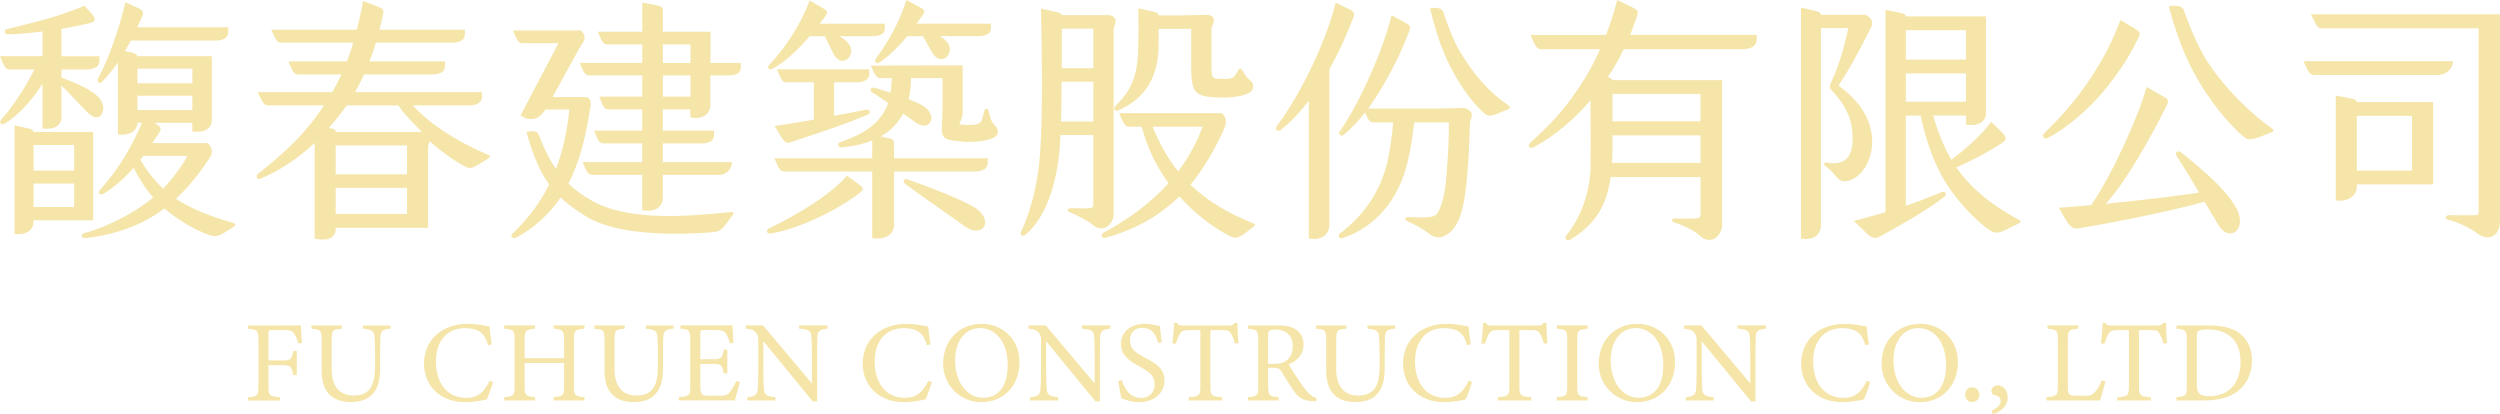 <?xml version="1.0" encoding="UTF-8"?><svg id="_圖層_2" xmlns="http://www.w3.org/2000/svg" viewBox="0 0 608.51 100.81"><defs><style>.cls-1{fill:#f5e5a9;}</style></defs><g id="_圖層_1-2"><path class="cls-1" d="M24.13,23.82c-1.96-2.15-5.45-3.48-9.18-4.94v-1.96h6.08c1.96,0,3.17-.76,3.17-2.03v-1.2h-9.25v-6.65c2.79-.51,5.26-1.01,7.09-1.46,1.14-.25,1.39-.95.38-2.09l-1.84-2.09C13.68,4.24,9.31,5.19,1.65,7.09c-.76.19-.63,1.27.32,1.27,2.6-.06,5.51-.32,8.36-.7v6.02H0c1.08,2.6,1.39,3.23,2.28,3.23h6.08C6.33,20.97,3.23,25.91.32,29.07c-.63.63,0,1.52.76,1.08,3.86-2.41,7.09-6.27,9.25-9.76v10.89c2.53.38,4.62-.57,4.62-2.66v-7.79c1.84,1.71,3.8,3.99,6.27,6.46,3.42,3.48,5.13-1.08,2.91-3.48Z"/><path class="cls-1" d="M8.17,32.12c-.06-.38-.44-.7-1.08-.82l-3.55-.76v26.41c2.79.32,4.62-.89,4.62-2.98v-.35h14.51v-21.5h-14.51ZM18.05,50.38h-9.88v-5.7h9.88v5.7ZM18.05,41.52h-9.88v-6.23h9.88v6.23Z"/><path class="cls-1" d="M56.82,54.29c-6.46-1.9-10.58-3.67-14-5.89,3.55-3.29,6.52-7.28,8.42-10.33.63-1.01.38-2.28-.7-3.23h-13.49c.63-.95,1.27-1.84,1.84-2.79.44-.7.25-1.2-1.01-1.96l-.32-.19h9.25v2.09c2.53.38,4.75-.44,4.75-2.79v-15.52h-18.12c-.13-.44-.57-.7-1.39-.89l-1.65-.32,1.46-2.6h20.59c2.03,0,3.1-.76,3.1-2.03v-1.2h-22.11c.57-1.27.95-2.22,1.2-2.79.32-.82.25-1.27-.95-1.84l-3.17-1.46c-1.2,5.19-3.8,13.37-6.65,18.56-.38.7.19,1.58,1.08.7,1.33-1.33,2.6-2.98,3.74-4.62v17.55c2.6.32,4.69-.7,4.75-2.85h1.14c-2.53,5.76-5.38,10.9-10.26,16.34-.51.57-.19,1.58.95.89,2.79-1.71,5.19-3.93,7.28-6.27,1.27,2.6,2.79,5,4.75,7.22-4.31,3.55-10.77,7.03-16.79,8.68-1.01.25-.76,1.33.38,1.2,8.61-1.01,14.7-3.86,19.13-7.22,3.48,3.04,7.54,5.19,10.32,6.27,2.47.95,2.72.63,6.52-1.77.51-.32.57-.76-.06-.95ZM33.45,16.72h13.37v3.55h-13.37v-3.55ZM33.45,26.79v-3.48h13.37v3.48h-13.37ZM39.72,45.92c-2.34-2.15-4.18-4.69-5.57-7.03l.76-.95h10.7c-1.14,2.22-3.42,5.38-5.89,7.98Z"/><path class="cls-1" d="M118.65,37.63c-7.79-3.36-14.13-7.54-18.18-11.97h13.56c2.09,0,3.29-.7,3.29-2.09v-1.14h-30.91c.76-1.39,1.52-2.79,2.22-4.31h16.47c2.09,0,3.23-.7,3.23-2.03v-1.14h-18.43c.63-1.52,1.14-3.04,1.58-4.56h18.5c1.96,0,3.17-.63,3.17-2.03v-1.14h-20.78c.32-1.27.63-2.47.89-3.74.25-1.2-.13-1.46-1.71-2.03l-3.17-1.2c-.44,2.53-.95,4.81-1.52,6.97h-20.84c1.08,2.47,1.39,3.17,2.47,3.17h17.48c-.44,1.58-1.01,3.1-1.52,4.56h-14.25c1.08,2.53,1.33,3.17,2.47,3.17h10.45c-.63,1.39-1.33,2.66-2.03,3.93l-.19.38h-18.18c1.14,2.53,1.58,3.23,2.53,3.23h13.62c-4.43,6.71-9.25,11.27-16.09,16.66-.57.44-.32,1.58.7,1.14,4.88-2.03,9.31-5.13,13.11-8.68v23.31c2.47.51,5.13.34,5.13-2.51v-.14h22.49v-19.65c0-.44.19-.95.38-1.39,3.1,2.72,6.21,4.88,8.55,6.08,1.46.76,1.71.63,5.7-1.9.57-.38.7-.57-.19-.95ZM99.07,52.08h-17.36v-6.36h17.36v6.36ZM99.07,42.43h-17.36v-7.02h17.36v7.02ZM96.41,32.12h-14.7v-.06c0-.38-.25-.7-1.08-.82l-.57-.13c1.58-1.77,3.04-3.61,4.31-5.45h12.61c1.33,2.15,3.96,4.62,5.67,6.46h-6.24Z"/><path class="cls-1" d="M172.93,15.33v-7.6h-11.59V2.34c0-.32-.32-.82-1.27-1.01l-3.74-.7v7.09h-10.83c.82,1.96,1.2,3.1,2.34,3.1h8.49v4.5h-15.19c1.01,2.47,1.2,3.04,2.41,3.04h12.78v5.16h-10.45c.89,2.22,1.01,3.1,2.28,3.1h8.17v5.19h-11.72c1.01,2.47,1.2,3.1,2.34,3.1h9.37v4.56h-14.51c1.08,2.47,1.27,3.1,2.47,3.1h12.04v8.59c2.72.51,5-.44,5-3.04v-5.55h13.68c2.09,0,3.17-1.77,3.17-3.1h-16.85v-4.56h9.38c1.96,0,3.1-.63,3.1-1.96v-1.14h-12.48v-5.19h6.71v1.96c2.41.51,4.88-.38,4.88-3.1v-7.12h4.24c1.96,0,3.17-.51,3.17-1.96v-1.08h-7.41ZM168.06,23.53h-6.71v-5.16h6.71v5.16ZM168.06,15.33h-6.71v-4.5h6.71v4.5Z"/><path class="cls-1" d="M177.77,51.62c-10.71,1.14-25.11,2.22-33.85-2.85-2.22-1.27-3.99-2.6-5.57-4.05,2.79-5.51,4.05-10.77,5.26-18.05.19-1.14.51-2.41-.76-3.04h-8.36l6.65-12.1c.44-.76,2.22-2.53.19-4.12h-16.47c.89,1.96,1.14,3.1,2.28,3.1h8.8l-9.25,17.61c1.27.76,2.41,1.14,3.86.63.82-.25,1.65-1.27,2.22-2.09h5.83c-.57,5.38-1.58,10.07-3.29,14.44-1.58-2.28-2.91-5-4.24-8.42-.32-.76-1.14-.89-2.91-.57,1.58,5.95,3.42,9.88,5.51,12.8-2.53,5.07-5.7,8.87-8.93,11.97-.7.63.13,1.39.95.95,3.67-1.96,7.85-5.38,10.77-9.76,1.9,1.84,3.93,3.17,6.02,4.5,8.23,5.26,24.6,4.43,30.49,3.99,2.6-.19,2.66-.51,5.45-4.31.25-.38.25-.7-.63-.63Z"/><path class="cls-1" d="M187.95,16.79c3.23-1.71,6.52-4.94,9.12-7.98h3.67c.7,1.33,1.27,2.6,2.15,4.31,1.96,3.8,5.64.38,3.8-2.28-.63-.89-1.27-1.46-2.47-2.03h8.11c2.03,0,3.04-.7,3.04-1.77v-1.27h-15.84c.51-.63.89-1.2,1.27-1.71.82-1.2.57-1.46-.44-2.03l-3.29-1.9c-2.15,5.76-5.76,11.34-9.88,15.71-.51.57-.06,1.39.76.95Z"/><path class="cls-1" d="M210.82,26.67c-2.15.44-4.88,1.01-7.79,1.52v-8.17h5.45c1.96,0,3.1-.76,3.1-1.96v-1.2h-22.49c1.01,2.41,1.33,3.17,2.22,3.17h6.78v9.06c-3.23.63-6.59,1.14-9.56,1.58,2.47,4.18,2.6,4.37,4.18,3.86,6.33-2.09,13.43-4.43,18.56-6.65.76-.32.38-1.39-.44-1.2Z"/><path class="cls-1" d="M241.16,5.76h-18.05c.57-.76,1.01-1.46,1.39-1.96.82-1.14.57-1.39-.57-2.03l-3.29-1.77c-1.9,5.76-4.18,9.69-7.47,14.32-.44.63.13,1.39.89.89,2.6-1.71,4.94-4.18,6.78-6.4h3.8c.7,1.2,1.33,2.47,2.28,4.05,2.22,3.61,5.57.13,3.74-2.41-.51-.7-1.08-1.2-1.9-1.65h9.25c1.96,0,3.17-.7,3.17-1.77v-1.27Z"/><path class="cls-1" d="M237.86,50.93c-2.15-1.65-9.69-4.69-16.79-7.22-1.27-.44-1.46.51-.7,1.08,5.83,4.31,12.1,8.55,14.31,10.2,4.24,3.17,7.28-.89,3.17-4.05Z"/><path class="cls-1" d="M209.04,44.85l-2.91-2.09c-3.8,4.56-12.1,9.56-19,12.86-.57.25-.82,1.46.63,1.2,8.93-1.58,18.81-7.6,21.66-10.01.89-.76.82-1.08-.38-1.96Z"/><path class="cls-1" d="M242.3,30.66c-.95-.89-1.27-1.71-1.71-3.86-.06-.38-.82-.44-.95,0l-.57,2.09c-.38,1.33-1.14,1.71-4.88,1.46-1.52-.13.14-.57.14-3.1v-11.34h-7.16l-15.22.06c1.08,2.47,1.46,3.04,2.28,3.04h2.85c-.06.51-.06,1.08-.13,1.9-.06.57-.06,1.14-.19,1.65l-3.93-1.2c-.95-.25-1.27.76-.51,1.14.95.57,2.34,1.52,3.86,2.6-.7,2.03-1.84,3.61-3.36,5.07-1.9,1.77-4.62,3.1-8.42,4.5-.76.25-.32,1.27.44,1.2,2.91-.25,5.38-.82,7.47-1.71v4.37h-23.82c1.08,2.53,1.39,3.23,2.53,3.23h21.28v16.15c2.47.57,5.32-.44,5.32-3.23v-12.92h19.38c2.09,0,3.42-.63,3.42-2.09v-1.14h-22.8v-3.8c0-.38-.32-.89-1.01-1.01l-2.28-.51c2.53-1.39,4.31-3.29,5.51-5.57,1.14.82,2.15,1.52,2.98,2.15,3.42,2.53,5.83-1.65,1.71-4.12-.7-.44-1.96-.95-3.36-1.52.38-1.58.57-3.36.57-5.13h7.68v6.78c0,7.6-1.66,8.23,5.18,8.68,3.1.19,5.96-.25,7.35-1.01,1.33-.7,1.08-2.03.32-2.79Z"/><path class="cls-1" d="M271.06,52.13V7.16c0-1.01,1.58-2.66-.89-3.48h-11.72c0-.06-.38-.57-1.08-.7l-3.99-.89c.19,8.43.51,25.72-.25,35.73-.44,5.95-2.03,13.37-4.62,18.56-.32.7.32,1.39,1.08.76,5.76-4.81,8.11-14.7,8.49-23.37,0-.32,0-.57.06-.89h7.98v16.85c0,.32,0,.57-.25.76-.51.38-3.48.19-5.38.19-.7,0-.89.63-.13.95,1.46.63,4.31,1.96,5.7,3.17,2.34,2.03,5-.13,5-2.66ZM266.12,29.58h-7.86c.06-2.79.13-5.89.13-9.69h7.73v9.69ZM266.12,16.6h-7.67V6.97h7.67v9.63Z"/><path class="cls-1" d="M304.38,19.64c-.95-.7-1.33-1.39-2.03-2.6-.25-.44-.7-.44-.95,0l-.57,1.01c-.57,1.01-.95,1.27-4.24,1.14-1.65-.06-1.71-.57-1.71-3.23V7.03c0-1.01,1.71-2.66-.7-3.42l-6.97.13h-5.19c-.06-.38-.38-.7-1.2-.89l-3.74-.82c0,4.18.06,6.71,0,8.8-.13,6.9-1.14,10.58-5.51,14.89-.76.7-.19,1.52.63,1.14,6.97-3.04,9.82-8.61,9.82-16.09v-3.74h7.92v7.35c0,8.3.13,9.18,7.41,9.37,2.85.06,5.32-.38,6.78-1.2,1.14-.63,1.2-2.22.25-2.91Z"/><path class="cls-1" d="M304.89,54.29c-5.83-2.34-10.89-5.26-15.14-9.31,3.42-4.12,6.33-9.38,8.3-13.81.44-1.08.57-2.66-.63-3.61h-25.02c.95,2.15,1.39,3.29,2.28,3.29h3.23c1.33,5.19,3.67,9.82,6.52,13.75-4.5,5-10.26,9.06-15.71,11.97-.95.51-.63,1.58.51,1.27,7.28-2.03,12.73-5.19,17.86-10.01,3.55,3.99,7.66,7.16,11.72,9.37,2.22,1.2,2.66.82,6.21-1.96.57-.44.63-.63-.13-.95ZM286.77,41.74c-2.41-3.04-4.5-6.59-6.21-10.9h12.16c-1.33,3.61-3.36,7.47-5.95,10.9Z"/><path class="cls-1" d="M367.09,25.59c-4.56-3.1-8.11-7.09-11.59-12.8-1.84-2.98-3.42-7.47-4.24-10.01-.25-.76-1.9-1.14-3.17-.7.7,2.98,2.09,8.04,4.05,12.35,2.41,5.32,5.83,10.13,8.87,12.92,1.52,1.39,2.09.89,6.21-.82.32-.13.44-.57-.13-.95Z"/><path class="cls-1" d="M328.33,2.22l-3.23-1.58c-1.27,5.19-3.36,10.33-5.26,14.44-3.23,6.9-6.08,11.53-9.12,15.71-.57.76.38,1.33.95.89,2.53-1.96,4.81-4.43,6.9-7.16v33.51c2.6.57,5-.57,5-3.42V16.85c2.53-4.43,4.43-8.99,5.77-12.42.44-1.2.38-1.52-1.01-2.22Z"/><path class="cls-1" d="M356.51,26.29l-6.84.13h-16.66c2.72-3.74,4.88-7.66,6.52-10.89,1.9-3.8,2.98-6.59,3.55-8.17.32-.95.13-1.2-.95-1.77l-3.42-1.9c-.57,2.53-1.58,5.64-3.04,9.44-2.03,5.19-5.7,13.43-9.56,18.81-.51.7.38,1.39.89.95,1.96-1.65,3.74-3.55,5.26-5.51.82,1.9,1.14,2.41,2.03,2.41h4.81c-.13,1.71-.38,4.12-1.01,7.73-1.33,7.79-5.51,14.51-11.97,19.32-.63.44-.19,1.39.63,1.14,7.98-2.66,13.68-9.25,15.9-18.69.82-3.48,1.27-6.9,1.58-9.5h8.43c0,4.56-.19,7.73-.57,12.79-.32,4.12-.95,6.78-1.77,8.49-.82,1.71-1.01,2.03-7.54,1.77-.89-.06-1.01.63-.19,1.01,1.46.63,3.74,1.84,5.45,3.17,1.14.89,2.41.95,3.48.44,3.86-1.77,4.94-6.97,5.7-15.77.32-3.8.38-6.59.57-11.72.06-1.08,1.58-2.66-1.27-3.67Z"/><path class="cls-1" d="M427.59,8.49h-30.79c.57-1.52,1.14-3.04,1.65-4.56.38-1.14.19-1.52-1.14-2.15l-3.67-1.77c-.82,3.1-1.71,5.89-2.72,8.49h-18.37c1.08,2.79,1.52,3.48,2.6,3.48h14.32c-1.14,2.53-2.28,4.75-3.48,6.71-4.75,7.73-8.49,11.47-13.49,16.03-.82.7-.19,1.65.89,1.08,5-2.72,9.76-6.71,13.75-11.4.06,6.14.06,14.38,0,16.6-.25,6.46-2.6,12.23-5.83,16.22-.76.89.13,1.58.95,1.08,4.12-2.41,6.97-5.7,8.42-9.63.63-1.65,1.08-3.55,1.39-5.57h21.85v9.18c0,.25-.13.57-.32.7-.57.38-3.93.19-5.95.19-.63,0-1.08.63-.19.95,1.84.63,4.43,1.58,6.33,3.29,2.79,2.47,5.38-.13,5.38-2.72V19.51h-26.67c-.13-.38-.57-.63-1.14-.76,1.58-2.34,2.85-4.62,3.86-6.78h28.76c2.15,0,3.61-.7,3.61-2.41v-1.08ZM392.49,22.87h21.41v6.65h-21.41v-6.65ZM392.49,36.3v-3.36h21.41v6.71h-21.54c.06-1.08.13-2.22.13-3.36Z"/><path class="cls-1" d="M491.25,53.4c-5.76-3.04-10.77-6.9-14.32-11.59-.25-.32-.51-.7-.76-1.08,4.43-1.9,8.87-4.43,11.09-5.89,1.2-.82,1.33-1.33-.13-2.79l-2.47-2.41c-2.28,3.17-6.08,6.52-9.69,9.25-1.84-3.17-3.29-6.78-4.43-10.77h7.98v2.22c2.41.38,4.88-.25,4.88-2.91V3.99h-19.51c0-.32-.32-.63-.89-.76l-4.05-.82v49.22c-2.22.7-4.69,1.33-7.73,2.15l3.23,3.1c1.39,1.33,2.15,1.2,3.1.7,4.69-2.53,11.78-6.59,15.71-9.69.76-.57.19-1.46-.57-1.14-3.42,1.39-6.08,2.41-8.81,3.36v-21.98h3.61c1.39,6.4,3.42,12.54,7.09,17.8,2.72,3.86,5.51,6.84,8.8,9.44,2.91,2.28,3.36,1.14,8.04-1.01.63-.32.44-.63-.19-.95ZM463.89,7.35h14.63v7.16h-14.63v-7.16ZM463.89,24.77v-6.9h14.63v6.9h-14.63Z"/><path class="cls-1" d="M447.48,20.84c2.47-3.61,5.32-8.93,7.79-13.87.57-1.01.95-2.22-1.14-3.36h-10.89v-.06c0-.25-.38-.63-1.08-.82l-3.8-.89v56.25c2.41.44,4.88-.44,4.88-3.48V6.84h6.65c-1.08,4.94-2.28,9.12-4.18,13.18-.44.95-.44,1.39,0,1.84,3.1,3.23,5,6.59,5.19,10.71.25,4.75-.95,7.85-6.08,7.03-.7-.13-1.2.32-.57.76,2.85,2.03,2.85,4.05,5.13,3.74,6.08-.82,11.27-14.06-1.9-23.25Z"/><path class="cls-1" d="M498.29,33.64c-.76.38-1.33-.63-.76-1.2,3.42-3.23,7.98-8.11,11.91-14.32,3.42-5.38,4.69-8.23,6.71-13.24l3.48,2.09c1.39.82,1.39,1.2.89,2.22-1.96,3.93-3.61,6.84-7.54,11.85-4.56,5.83-10.77,10.71-14.7,12.61ZM544.4,50.8c2.66,5.13-1.77,8.3-4.37,4.05-1.08-1.71-2.22-3.67-3.42-5.76-8.81,2.47-23.25,5.26-30.09,6.4-2.28.38-2.6.13-5.38-4.94,1.65-.06,4.43-.32,7.85-.63,4.69-6.65,11.47-21.22,13.49-28.76l4.12,2.34c1.27.7,1.33,1.01.76,2.22-3.23,6.65-9.94,18.69-14.82,23.88,7.66-.76,16.98-1.84,22.74-2.72-1.71-2.91-3.61-6.02-5.45-8.87-.63-.95.38-1.46,1.01-.95,7.03,5.57,11.59,9.95,13.55,13.75ZM553.08,32.12c-5.26,2.15-5.7,2.22-7.22.95-2.85-2.41-8.04-8.17-12.1-15.84-2.72-5.13-4.5-10.64-5.89-15.65,1.71-.44,3.29-.13,3.61.76,1.01,2.72,2.91,8.11,5.83,12.67,4.31,6.71,10.89,12.86,15.52,16.15.7.51.7.76.25.95Z"/><path class="cls-1" d="M599.7,3.48h-37.18c1.27,2.66,1.46,3.42,2.6,3.42h38.2v44.72c0,.32,0,.63-.32.7-.76.13-4.75.06-6.91.06-1.01,0-1.08.89-.32,1.08,2.03.51,5.07,1.71,7.41,3.48,2.53,1.9,5.32.51,5.32-3.1V3.48h-8.8Z"/><path class="cls-1" d="M591.34,14.89h-30.66c1.2,2.72,1.52,3.36,2.66,3.36h30.09c2.15,0,3.67-1.84,3.67-3.36h-5.76Z"/><path class="cls-1" d="M584.56,24.83h-10.89c-.06-.32-.38-.63-.95-.76l-4.18-.82v25.53c2.34.44,5.13-.76,5.13-3.42v-.47h18.56v-20.05h-7.66ZM587.1,41.52h-13.43v-13.34h13.43v13.34Z"/><path class="cls-1" d="M72.64,83.6c-.25-.79-.48-1.46-.87-2.08-.53-.95-.96-1.18-2.53-1.18h-3c-.81,0-.9.08-.9.9v6.49h3.48c2.02,0,2.16-.34,2.58-2.3h.84v5.87h-.87c-.36-1.97-.56-2.41-2.55-2.41h-3.48v5.03c0,2.44.28,2.55,2.84,2.78v.79h-7.81v-.79c2.27-.17,2.53-.37,2.53-2.78v-11.12c0-2.44-.28-2.56-2.53-2.78v-.79h8.9c2.53,0,3.48-.03,3.96-.06.03,1.01.14,2.98.28,4.32l-.87.11Z"/><path class="cls-1" d="M95.07,80c-1.77.11-2.41.56-2.47,1.85-.03.65-.08,1.83-.08,4.41v3.03c0,2.86-.34,5.05-1.96,6.77-1.32,1.38-3.23,1.8-5.17,1.8-1.63,0-3.37-.34-4.6-1.29-1.68-1.29-2.5-3.23-2.5-6.51v-7.16c0-2.53-.22-2.7-2.47-2.89v-.79h7.38v.79c-2.25.14-2.47.36-2.47,2.89v7.02c0,4.1,1.94,6.35,5.31,6.35,3.99,0,5.25-2.47,5.25-7.13v-2.86c0-2.58-.08-3.65-.14-4.41-.08-1.26-.73-1.74-2.81-1.85v-.79h6.74v.79Z"/><path class="cls-1" d="M120.02,92.98c-.39,1.35-1.12,3.37-1.54,4.24-.81.17-3,.67-5.14.67-6.71,0-10.14-4.46-10.14-9.38,0-5.73,4.35-9.69,10.64-9.69,2.42,0,4.38.51,5.31.65.11,1.26.31,2.95.53,4.35l-.87.2c-.56-1.88-1.24-3.03-2.67-3.62-.73-.34-1.88-.53-2.95-.53-4.63,0-7.08,3.42-7.08,8.06,0,5.42,2.81,8.9,7.36,8.9,2.86,0,4.27-1.32,5.7-4.13l.84.28Z"/><path class="cls-1" d="M142.26,80c-2.33.22-2.55.36-2.55,2.72v11.26c0,2.36.25,2.44,2.55,2.7v.79h-7.52v-.79c2.33-.28,2.56-.34,2.56-2.7v-5.62h-9.6v5.62c0,2.33.22,2.41,2.53,2.7v.79h-7.5v-.79c2.27-.25,2.53-.34,2.53-2.7v-11.26c0-2.36-.25-2.5-2.53-2.72v-.79h7.5v.79c-2.25.2-2.53.39-2.53,2.72v4.46h9.6v-4.46c0-2.33-.31-2.53-2.56-2.72v-.79h7.52v.79Z"/><path class="cls-1" d="M163.93,80c-1.77.11-2.41.56-2.47,1.85-.03.65-.08,1.83-.08,4.41v3.03c0,2.86-.34,5.05-1.97,6.77-1.32,1.38-3.23,1.8-5.17,1.8-1.63,0-3.37-.34-4.6-1.29-1.68-1.29-2.5-3.23-2.5-6.51v-7.16c0-2.53-.22-2.7-2.47-2.89v-.79h7.38v.79c-2.25.14-2.47.36-2.47,2.89v7.02c0,4.1,1.94,6.35,5.31,6.35,3.99,0,5.25-2.47,5.25-7.13v-2.86c0-2.58-.08-3.65-.14-4.41-.08-1.26-.73-1.74-2.81-1.85v-.79h6.74v.79Z"/><path class="cls-1" d="M180.07,93c-.17.73-.93,3.62-1.21,4.46h-13.65v-.79c2.61-.2,2.81-.45,2.81-2.75v-11.09c0-2.5-.31-2.64-2.41-2.84v-.79h8.59c2.64,0,3.73-.03,4.07-.06.03.7.14,2.81.25,4.3l-.84.14c-.25-.95-.53-1.54-.84-2.13-.45-.93-1.1-1.12-2.78-1.12h-2.67c-.87,0-.93.08-.93.9v6.2h3.12c2.11,0,2.25-.42,2.58-2.33h.87v5.78h-.87c-.37-2.02-.59-2.3-2.61-2.3h-3.09v5.59c0,1.97.62,2.13,2.02,2.16h2.61c1.71,0,1.99-.25,2.61-.98.53-.59,1.12-1.74,1.52-2.58l.84.22Z"/><path class="cls-1" d="M201.44,80c-1.8.2-2.39.48-2.47,1.77-.03.9-.08,2.08-.08,4.69v11.26h-1.07l-12.02-14.68v7.02c0,2.53.08,3.79.14,4.6.06,1.43.76,1.85,2.78,2.02v.79h-6.82v-.79c1.74-.14,2.41-.56,2.53-1.94.08-.9.14-2.16.14-4.72v-7.16c0-.79-.06-1.24-.56-1.85-.53-.7-1.12-.87-2.5-1.01v-.79h4.21l11.9,14.12v-6.88c0-2.61-.06-3.82-.14-4.66-.08-1.26-.73-1.66-2.98-1.8v-.79h6.93v.79Z"/><path class="cls-1" d="M226.81,92.98c-.39,1.35-1.12,3.37-1.54,4.24-.81.17-3,.67-5.14.67-6.71,0-10.14-4.46-10.14-9.38,0-5.73,4.35-9.69,10.64-9.69,2.41,0,4.38.51,5.31.65.11,1.26.31,2.95.53,4.35l-.87.2c-.56-1.88-1.24-3.03-2.67-3.62-.73-.34-1.88-.53-2.95-.53-4.63,0-7.08,3.42-7.08,8.06,0,5.42,2.81,8.9,7.36,8.9,2.86,0,4.27-1.32,5.7-4.13l.84.28Z"/><path class="cls-1" d="M239.05,78.82c4.8,0,9.1,3.68,9.1,9.27,0,6.04-4.1,9.8-9.27,9.8s-9.32-4.1-9.32-9.38,3.57-9.69,9.49-9.69ZM238.49,79.86c-3.14,0-6.01,2.64-6.01,7.89s2.86,9.07,6.85,9.07c3.4,0,5.95-2.53,5.95-7.95,0-5.9-3.12-9.01-6.79-9.01Z"/><path class="cls-1" d="M270.27,80c-1.8.2-2.39.48-2.47,1.77-.03.9-.08,2.08-.08,4.69v11.26h-1.07l-12.02-14.68v7.02c0,2.53.08,3.79.14,4.6.06,1.43.76,1.85,2.78,2.02v.79h-6.82v-.79c1.74-.14,2.41-.56,2.53-1.94.08-.9.14-2.16.14-4.72v-7.16c0-.79-.06-1.24-.56-1.85-.53-.7-1.12-.87-2.5-1.01v-.79h4.21l11.9,14.12v-6.88c0-2.61-.06-3.82-.14-4.66-.08-1.26-.73-1.66-2.98-1.8v-.79h6.94v.79Z"/><path class="cls-1" d="M281.89,83.49c-.48-1.85-1.26-3.68-3.9-3.68-2.19,0-2.95,1.6-2.95,3.06,0,1.94,1.24,2.92,3.57,4.13,3.37,1.74,4.83,3.03,4.83,5.7,0,2.95-2.55,5.19-6.18,5.19-1.68,0-3.14-.48-4.3-.93-.22-.79-.56-2.7-.76-4.21l.87-.22c.56,1.88,1.8,4.32,4.72,4.32,2.02,0,3.26-1.4,3.26-3.23,0-2.16-1.15-3.03-3.62-4.38-2.95-1.6-4.6-2.95-4.6-5.56s2.08-4.86,5.78-4.86c1.57,0,3.12.42,3.71.53.11,1.01.22,2.13.45,3.96l-.87.17Z"/><path class="cls-1" d="M300.59,83.63c-.25-.9-.59-1.82-.9-2.33-.45-.76-.73-.95-2.27-.95h-2.81v13.67c0,2.19.22,2.5,2.89,2.67v.79h-8.17v-.79c2.61-.17,2.84-.45,2.84-2.67v-13.67h-2.56c-1.54,0-1.99.17-2.47,1.01-.34.56-.56,1.24-.93,2.27h-.84c.17-1.71.34-3.48.42-5.05h.65c.42.67.73.65,1.52.65h11.12c.79,0,1.01-.11,1.43-.65h.67c0,1.32.11,3.34.25,4.97l-.84.08Z"/><path class="cls-1" d="M320.38,97.69c-.37,0-.67-.03-1.04-.06-2.05-.14-3.14-.67-4.38-2.41-1.04-1.43-2.05-3.2-2.95-4.63-.56-.9-.93-1.07-2.36-1.07h-.98v4.41c0,2.39.31,2.53,2.56,2.75v.79h-7.5v-.79c2.33-.25,2.53-.37,2.53-2.75v-11.2c0-2.39-.31-2.47-2.53-2.72v-.79h7.16c2.05,0,3.43.25,4.49.95,1.15.73,1.91,1.99,1.91,3.71,0,2.41-1.54,3.93-3.62,4.83.5.87,1.71,2.75,2.55,4.01,1.04,1.49,1.57,2.19,2.22,2.89.76.81,1.4,1.12,2.05,1.29l-.11.79ZM310.02,88.57c1.46,0,2.39-.22,3.09-.81,1.09-.81,1.54-1.94,1.54-3.45,0-3-1.99-4.1-4.16-4.1-.81,0-1.29.11-1.49.28-.25.2-.34.48-.34,1.21v6.88h1.35Z"/><path class="cls-1" d="M339.59,80c-1.77.11-2.41.56-2.47,1.85-.03.65-.08,1.83-.08,4.41v3.03c0,2.86-.34,5.05-1.97,6.77-1.32,1.38-3.23,1.8-5.17,1.8-1.63,0-3.37-.34-4.6-1.29-1.68-1.29-2.5-3.23-2.5-6.51v-7.16c0-2.53-.22-2.7-2.47-2.89v-.79h7.38v.79c-2.25.14-2.47.36-2.47,2.89v7.02c0,4.1,1.94,6.35,5.31,6.35,3.99,0,5.25-2.47,5.25-7.13v-2.86c0-2.58-.08-3.65-.14-4.41-.08-1.26-.73-1.74-2.81-1.85v-.79h6.74v.79Z"/><path class="cls-1" d="M358.31,92.98c-.39,1.35-1.12,3.37-1.54,4.24-.81.17-3,.67-5.14.67-6.71,0-10.13-4.46-10.13-9.38,0-5.73,4.35-9.69,10.64-9.69,2.41,0,4.38.51,5.31.65.11,1.26.31,2.95.53,4.35l-.87.2c-.56-1.88-1.23-3.03-2.67-3.62-.73-.34-1.88-.53-2.95-.53-4.63,0-7.07,3.42-7.07,8.06,0,5.42,2.81,8.9,7.36,8.9,2.86,0,4.27-1.32,5.7-4.13l.84.28Z"/><path class="cls-1" d="M375.8,83.63c-.25-.9-.59-1.82-.9-2.33-.45-.76-.73-.95-2.27-.95h-2.81v13.67c0,2.19.22,2.5,2.89,2.67v.79h-8.17v-.79c2.61-.17,2.84-.45,2.84-2.67v-13.67h-2.55c-1.54,0-1.99.17-2.47,1.01-.34.56-.56,1.24-.93,2.27h-.84c.17-1.71.34-3.48.42-5.05h.65c.42.67.73.65,1.52.65h11.12c.79,0,1.01-.11,1.43-.65h.67c0,1.32.11,3.34.25,4.97l-.84.08Z"/><path class="cls-1" d="M378.94,97.47v-.79c2.3-.25,2.53-.37,2.53-2.75v-11.15c0-2.42-.22-2.53-2.53-2.78v-.79h7.52v.79c-2.33.25-2.55.36-2.55,2.78v11.15c0,2.41.22,2.5,2.55,2.75v.79h-7.52Z"/><path class="cls-1" d="M398.62,78.82c4.8,0,9.1,3.68,9.1,9.27,0,6.04-4.1,9.8-9.27,9.8s-9.32-4.1-9.32-9.38,3.57-9.69,9.49-9.69ZM398.06,79.86c-3.14,0-6.01,2.64-6.01,7.89s2.86,9.07,6.85,9.07c3.4,0,5.95-2.53,5.95-7.95,0-5.9-3.12-9.01-6.79-9.01Z"/><path class="cls-1" d="M429.84,80c-1.8.2-2.39.48-2.47,1.77-.03.9-.08,2.08-.08,4.69v11.26h-1.07l-12.02-14.68v7.02c0,2.53.08,3.79.14,4.6.06,1.43.76,1.85,2.78,2.02v.79h-6.82v-.79c1.74-.14,2.41-.56,2.53-1.94.08-.9.14-2.16.14-4.72v-7.16c0-.79-.06-1.24-.56-1.85-.53-.7-1.12-.87-2.5-1.01v-.79h4.21l11.9,14.12v-6.88c0-2.61-.06-3.82-.14-4.66-.08-1.26-.73-1.66-2.98-1.8v-.79h6.93v.79Z"/><path class="cls-1" d="M455.22,92.98c-.39,1.35-1.12,3.37-1.54,4.24-.81.17-3,.67-5.14.67-6.71,0-10.13-4.46-10.13-9.38,0-5.73,4.35-9.69,10.64-9.69,2.41,0,4.38.51,5.31.65.11,1.26.31,2.95.53,4.35l-.87.2c-.56-1.88-1.23-3.03-2.67-3.62-.73-.34-1.88-.53-2.95-.53-4.63,0-7.07,3.42-7.07,8.06,0,5.42,2.81,8.9,7.36,8.9,2.86,0,4.27-1.32,5.7-4.13l.84.28Z"/><path class="cls-1" d="M467.46,78.82c4.8,0,9.1,3.68,9.1,9.27,0,6.04-4.1,9.8-9.26,9.8s-9.32-4.1-9.32-9.38,3.57-9.69,9.49-9.69ZM466.89,79.86c-3.14,0-6.01,2.64-6.01,7.89s2.86,9.07,6.85,9.07c3.4,0,5.95-2.53,5.95-7.95,0-5.9-3.12-9.01-6.79-9.01Z"/><path class="cls-1" d="M480.03,97.86c-1.01,0-1.71-.73-1.71-1.8,0-1.01.7-1.8,1.71-1.8s1.77.79,1.77,1.8c0,1.07-.76,1.8-1.77,1.8Z"/><path class="cls-1" d="M484.72,99.99c1.26-.59,2.25-1.35,2.25-2.41,0-.98-.81-1.26-1.8-1.52-.17-.03-.45-.36-.45-.87,0-.7.53-1.4,1.57-1.4s2.39.93,2.39,2.98c0,2.22-1.97,3.57-3.59,4.04l-.37-.81Z"/><path class="cls-1" d="M512.46,92.81c-.17.87-1.01,3.79-1.29,4.66h-13.06v-.79c2.55-.25,2.78-.39,2.78-2.78v-11.15c0-2.39-.28-2.53-2.53-2.75v-.79h7.52v.79c-2.25.22-2.56.34-2.56,2.75v11.43c0,1.71.22,2.11,1.83,2.13.03,0,2.05.03,2.22.03,1.43,0,1.85-.17,2.5-.87.7-.73,1.29-1.85,1.71-2.89l.87.22Z"/><path class="cls-1" d="M526.61,83.63c-.25-.9-.59-1.82-.9-2.33-.45-.76-.73-.95-2.27-.95h-2.81v13.67c0,2.19.22,2.5,2.89,2.67v.79h-8.17v-.79c2.61-.17,2.84-.45,2.84-2.67v-13.67h-2.55c-1.54,0-1.99.17-2.47,1.01-.34.56-.56,1.24-.93,2.27h-.84c.17-1.71.34-3.48.42-5.05h.65c.42.67.73.65,1.52.65h11.12c.79,0,1.01-.11,1.43-.65h.67c0,1.32.11,3.34.25,4.97l-.84.08Z"/><path class="cls-1" d="M537.55,79.22c3.96,0,6.46.79,8.2,2.44,1.38,1.35,2.39,3.31,2.39,6.01,0,3.29-1.35,5.95-3.51,7.58-2.13,1.6-4.86,2.22-8.31,2.22h-6.57v-.79c2.41-.22,2.53-.42,2.53-2.72v-11.2c0-2.41-.34-2.53-2.53-2.75v-.79h7.8ZM534.72,93.73c0,2.11.9,2.7,3,2.7,5.05,0,7.64-3.45,7.64-8.37,0-3.06-1.04-5.39-3.26-6.74-1.29-.81-2.92-1.12-4.8-1.12-1.26,0-1.94.17-2.22.39-.25.17-.36.48-.36,1.57v11.57Z"/></g></svg>